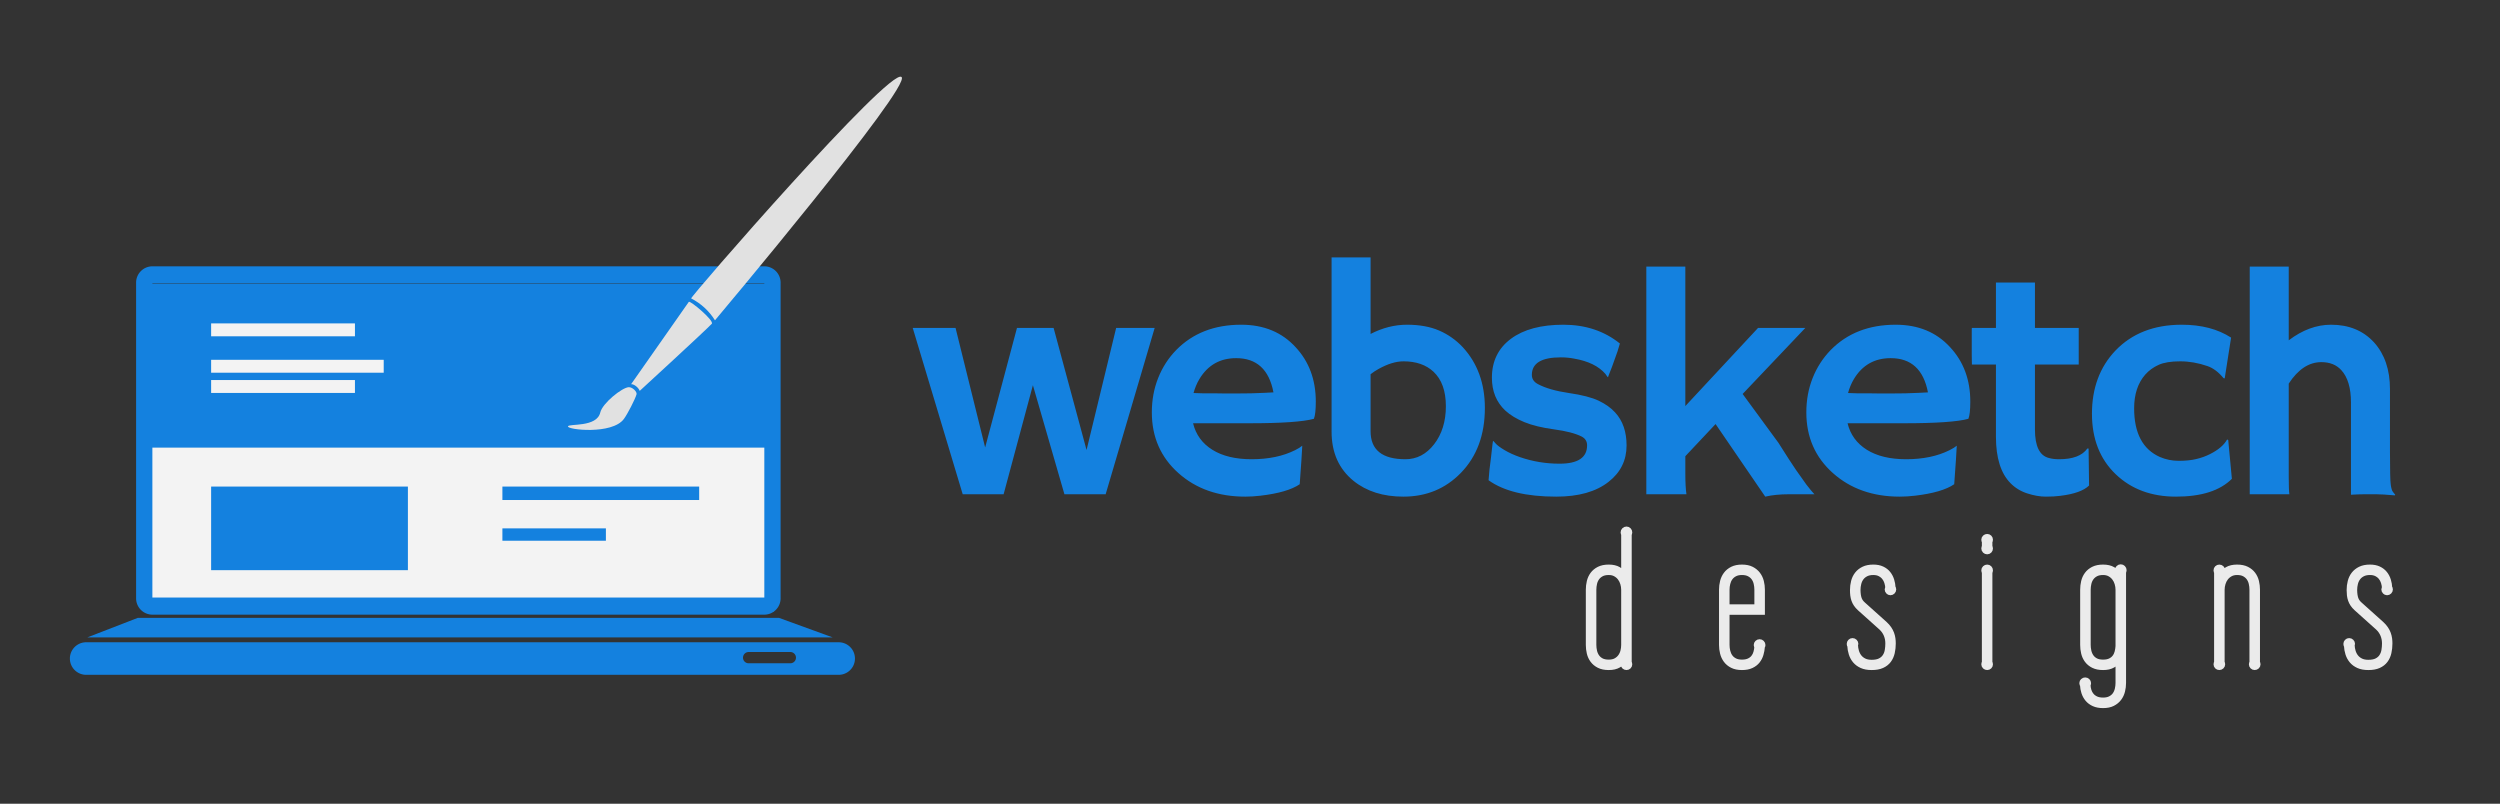 <?xml version="1.0" encoding="utf-8"?>
<svg version="1.1" width="1860" height="598" viewBox="0 0 1860 598" xmlns="http://www.w3.org/2000/svg">
  <rect x="0" y="0" width="1860" height="598" fill="#333333" stroke="none"/>
  <g style="mix-blend-mode: source-over;" transform="matrix(1.972,0,0,1.972,626.313,182.357)">
    <g>
      <g style="paint-order: stroke fill markers;">
        <path d="M 45.607 94L 26.749 31.239L 42.904 31.239L 54.075 76.343L 66.087 31.239L 79.9 31.239L 92.333 77.304L 103.503 31.239L 118.038 31.239L 99.54 94L 83.984 94L 72.093 52.86L 61.042 94L 45.607 94ZZM 116.964 63.13L 116.964 63.13Q 116.964 56.103 119.366 50.097Q 121.768 44.091 126.153 39.587L 126.153 39.587Q 135.522 30.038 150.657 30.038L 150.657 30.038Q 163.449 30.038 171.197 38.506L 171.197 38.506Q 178.824 46.674 178.824 59.046L 178.824 59.046Q 178.824 63.791 178.103 65.532L 178.103 65.532Q 172.098 67.214 153.66 67.214L 153.66 67.214L 132.519 67.214Q 134.08 73.64 139.786 77.214Q 145.492 80.787 154.62 80.787L 154.62 80.787Q 164.17 80.787 171.016 77.364L 171.016 77.364Q 172.818 76.463 173.719 75.682L 173.719 75.682Q 173.599 78.205 173.419 80.847L 173.419 80.847L 172.758 90.216Q 168.194 93.339 157.984 94.541L 157.984 94.541Q 154.981 94.901 152.218 94.901L 152.218 94.901Q 136.963 94.901 126.994 86.012L 126.994 86.012Q 116.964 77.063 116.964 63.13ZZM 162.849 55.562L 162.849 55.562Q 160.386 42.65 148.795 42.65L 148.795 42.65Q 139.666 42.65 134.921 50.518L 134.921 50.518Q 133.48 52.92 132.699 55.803L 132.699 55.803Q 134.141 55.863 136.243 55.923L 136.243 55.923L 140.687 55.923Q 142.909 55.983 144.951 55.983L 144.951 55.983L 148.374 55.983Q 151.437 55.983 154.38 55.923L 154.38 55.923L 159.305 55.743Q 161.287 55.683 162.849 55.562ZZM 199.491 4.633L 199.491 33.521Q 206.218 30.038 213.245 30.038Q 220.272 30.038 225.347 32.23Q 230.422 34.422 234.265 38.506L 234.265 38.506Q 242.614 47.575 242.614 61.448L 242.614 61.448Q 242.614 76.643 233.545 85.952L 233.545 85.952Q 224.836 94.901 211.864 94.901L 211.864 94.901Q 200.452 94.901 193.065 88.955L 193.065 88.955Q 184.777 82.229 184.777 70.397L 184.777 70.397L 184.777 4.633L 199.491 4.633ZZM 199.491 48.716L 199.491 70.217Q 199.491 80.787 212.644 80.787L 212.644 80.787Q 219.071 80.787 223.455 75.142L 223.455 75.142Q 227.899 69.376 227.899 60.788L 227.899 60.788Q 227.899 52.139 223.215 47.755L 223.215 47.755Q 219.011 43.851 211.924 43.851L 211.924 43.851Q 207.659 43.851 202.494 46.734L 202.494 46.734Q 200.873 47.635 199.491 48.716L 199.491 48.716ZZM 269.527 94.901L 269.527 94.901Q 252.59 94.901 244.002 88.715L 244.002 88.715Q 244.122 86.913 244.362 84.631L 244.362 84.631L 244.903 80.307Q 245.383 76.042 245.504 74.991Q 245.624 73.94 245.684 73.85Q 245.744 73.76 246.645 74.811Q 247.546 75.862 250.068 77.364Q 252.59 78.865 255.894 80.006L 255.894 80.006Q 263.041 82.469 270.788 82.469L 270.788 82.469Q 281.178 82.469 281.178 75.562L 281.178 75.562Q 281.178 73.34 279.196 72.259L 279.196 72.259Q 275.653 70.457 268.776 69.526Q 261.9 68.595 257.515 66.793Q 253.131 64.992 250.368 62.469L 250.368 62.469Q 245.263 57.725 245.263 50.037L 245.263 50.037Q 245.263 40.668 252.47 35.323L 252.47 35.323Q 259.617 30.038 272.23 30.038L 272.23 30.038Q 284.722 30.038 293.55 37.125L 293.55 37.125Q 293.13 38.686 292.65 40.127L 292.65 40.127Q 291.268 44.091 290.608 45.833L 290.608 45.833L 289.226 49.376Q 289.106 49.857 289.046 49.857L 289.046 49.857Q 288.926 49.857 288.085 48.596L 288.085 48.596Q 284.301 44.211 276.314 42.83L 276.314 42.83Q 273.851 42.35 271.269 42.35L 271.269 42.35Q 260.338 42.35 260.338 48.956L 260.338 48.956Q 260.338 51.238 262.62 52.439L 262.62 52.439Q 266.884 54.722 274.302 55.803Q 281.719 56.884 285.563 58.716Q 289.406 60.547 291.749 63.13L 291.749 63.13Q 296.073 67.814 296.073 75.562L 296.073 75.562Q 296.073 84.03 289.286 89.315L 289.286 89.315Q 282.199 94.901 269.527 94.901ZZM 318.242 79.646L 318.242 86.072Q 318.242 91.237 318.662 94L 318.662 94L 303.527 94L 303.527 8.116L 318.242 8.116L 318.242 60.728L 345.688 31.239L 363.526 31.239L 339.863 56.163L 353.376 74.601Q 357.76 81.568 359.982 84.811L 359.982 84.811L 363.946 90.396Q 365.748 92.739 366.949 94L 366.949 94L 357.46 94Q 352.175 94 348.391 94.901L 348.391 94.901L 329.653 67.514L 318.242 79.646ZZM 363.893 63.13L 363.893 63.13Q 363.893 56.103 366.296 50.097Q 368.698 44.091 373.082 39.587L 373.082 39.587Q 382.452 30.038 397.586 30.038L 397.586 30.038Q 410.379 30.038 418.126 38.506L 418.126 38.506Q 425.754 46.674 425.754 59.046L 425.754 59.046Q 425.754 63.791 425.033 65.532L 425.033 65.532Q 419.027 67.214 400.589 67.214L 400.589 67.214L 379.449 67.214Q 381.01 73.64 386.716 77.214Q 392.421 80.787 401.55 80.787L 401.55 80.787Q 411.1 80.787 417.946 77.364L 417.946 77.364Q 419.748 76.463 420.649 75.682L 420.649 75.682Q 420.529 78.205 420.349 80.847L 420.349 80.847L 419.688 90.216Q 415.123 93.339 404.913 94.541L 404.913 94.541Q 401.911 94.901 399.148 94.901L 399.148 94.901Q 383.893 94.901 373.923 86.012L 373.923 86.012Q 363.893 77.063 363.893 63.13ZZM 409.778 55.562L 409.778 55.562Q 407.316 42.65 395.725 42.65L 395.725 42.65Q 386.596 42.65 381.851 50.518L 381.851 50.518Q 380.41 52.92 379.629 55.803L 379.629 55.803Q 381.07 55.863 383.172 55.923L 383.172 55.923L 387.617 55.923Q 389.839 55.983 391.881 55.983L 391.881 55.983L 395.304 55.983Q 398.367 55.983 401.31 55.923L 401.31 55.923L 406.235 55.743Q 408.217 55.683 409.778 55.562ZZM 459.274 80.787L 459.274 80.787Q 467.021 80.787 469.904 76.763L 469.904 76.763L 470.385 76.763L 470.565 90.697Q 467.622 93.64 459.634 94.601L 459.634 94.601Q 457.472 94.901 454.259 94.901Q 451.046 94.901 447.292 93.7Q 443.538 92.499 440.896 89.796L 440.896 89.796Q 435.43 84.21 435.43 72.319L 435.43 72.319L 435.43 45.052L 426.362 45.052Q 426.302 43.311 426.302 41.509L 426.302 41.509L 426.302 32.26Q 426.302 31.239 426.362 31.239L 426.362 31.239L 435.43 31.239L 435.43 14.122L 450.145 14.122L 450.145 31.239L 466.661 31.239L 466.661 45.052L 450.145 45.052L 450.145 69.556Q 450.145 78.985 455.37 80.307L 455.37 80.307Q 457.052 80.787 459.274 80.787ZZM 523.063 73.52L 524.444 88.174Q 517.718 94.901 503.364 94.901L 503.364 94.901Q 489.43 94.901 480.602 86.433L 480.602 86.433Q 471.653 77.844 471.653 63.61L 471.653 63.61Q 471.653 49.136 480.482 39.827L 480.482 39.827Q 489.851 30.038 505.526 30.038L 505.526 30.038Q 516.637 30.038 524.144 34.902L 524.144 34.902L 521.742 50.277L 521.321 50.217Q 518.439 46.734 515.256 45.653L 515.256 45.653Q 510.09 43.851 504.925 43.851Q 499.76 43.851 496.818 45.172Q 493.875 46.494 491.773 48.836L 491.773 48.836Q 487.569 53.641 487.569 61.568L 487.569 61.568Q 487.569 75.622 497.298 79.946L 497.298 79.946Q 500.661 81.388 504.415 81.388Q 508.169 81.388 510.961 80.727Q 513.754 80.066 516.036 78.925L 516.036 78.925Q 520.901 76.523 522.643 73.34L 522.643 73.34L 523.063 73.52ZZM 545.893 52.259L 545.893 87.273Q 545.893 92.438 546.133 94L 546.133 94L 531.178 94L 531.178 8.116L 545.893 8.116L 545.893 35.923Q 553.64 30.038 561.868 30.038L 561.868 30.038Q 571.958 30.038 578.084 36.704L 578.084 36.704Q 584.09 43.371 584.09 54.361L 584.09 54.361L 584.09 78.265Q 584.09 88.415 584.39 90.457Q 584.69 92.499 585.201 93.099Q 585.711 93.7 586.072 94.18L 586.072 94.18L 585.952 94.42Q 581.087 94 578.865 94L 578.865 94L 574.601 94Q 572.619 94 569.376 94.18L 569.376 94.18L 569.376 59.406Q 569.376 51.118 565.712 47.154L 565.712 47.154Q 562.949 44.151 558.205 44.151L 558.205 44.151Q 551.178 44.151 545.893 52.259L 545.893 52.259Z" style="fill: #1481df;"/>
      </g>
    </g>
  </g>
  <path style="fill: rgb(20, 129, 223); fill-opacity: 1; vector-effect: non-scaling-stroke;" d="M 110.502 211.086 L 570.673 211.086 L 570.673 341.545 L 110.502 341.545 Z"/>
  <g style="mix-blend-mode: source-over;" transform="matrix(1.473,0,0,1.473,1102.098,381.214)">
    <g>
      <g style="paint-order: fill stroke markers;">
        <path d="M 54.484 66.922L 54.484 39.078Q 54.484 37.016 54.953 35.047Q 55.422 33.078 56.57 31.531Q 57.719 29.984 59.617 29.023Q 61.516 28.062 64.375 28.062L 64.375 28.062Q 67.281 28.062 69.156 29.164Q 71.031 30.266 72.344 32.516L 72.344 32.516L 72.344 10.953Q 72.062 10.531 72.062 10.109L 72.062 10.109Q 72.062 9.594 72.438 9.219Q 72.812 8.844 73.328 8.844L 73.328 8.844Q 73.844 8.844 74.195 9.219Q 74.547 9.594 74.547 10.109L 74.547 10.109Q 74.547 10.531 74.266 10.953L 74.266 10.953L 74.266 75.922Q 74.547 76.297 74.547 76.719L 74.547 76.719Q 74.547 77.234 74.195 77.586Q 73.844 77.938 73.328 77.938L 73.328 77.938Q 72.812 77.938 72.438 77.586Q 72.062 77.234 72.062 76.719L 72.062 76.719Q 72.062 76.297 72.344 75.922L 72.344 75.922L 72.344 73.906Q 71.031 75.734 69.156 76.836Q 67.281 77.938 64.375 77.938L 64.375 77.938Q 61.516 77.938 59.617 76.977Q 57.719 76.016 56.57 74.469Q 55.422 72.922 54.953 70.953Q 54.484 68.984 54.484 66.922L 54.484 66.922ZZM 72.344 66.922L 72.344 39.078Q 72.344 37.438 71.852 35.797Q 71.359 34.156 70.375 32.867Q 69.391 31.578 67.891 30.758Q 66.391 29.938 64.375 29.938L 64.375 29.938Q 62.031 29.938 60.508 30.758Q 58.984 31.578 58.07 32.867Q 57.156 34.156 56.781 35.797Q 56.406 37.438 56.406 39.078L 56.406 39.078L 56.406 66.922Q 56.406 68.562 56.781 70.203Q 57.156 71.844 58.07 73.156Q 58.984 74.469 60.508 75.266Q 62.031 76.062 64.375 76.062L 64.375 76.062Q 66.625 76.062 68.148 75.219Q 69.672 74.375 70.609 73.062Q 71.547 71.75 71.945 70.133Q 72.344 68.516 72.344 66.922L 72.344 66.922ZZM 141.539 39.078L 141.539 50.047L 123.679 50.047L 123.679 66.922Q 123.679 68.609 124.078 70.25Q 124.476 71.891 125.39 73.18Q 126.304 74.469 127.851 75.266Q 129.398 76.062 131.648 76.062L 131.648 76.062Q 133.851 76.062 135.351 75.359Q 136.851 74.656 137.765 73.508Q 138.679 72.359 139.101 70.859Q 139.523 69.359 139.617 67.766L 139.617 67.766Q 139.476 67.625 139.382 67.391Q 139.289 67.156 139.289 67.016L 139.289 67.016Q 139.289 66.5 139.664 66.125Q 140.039 65.75 140.554 65.75L 140.554 65.75Q 141.07 65.75 141.445 66.125Q 141.82 66.5 141.82 67.016L 141.82 67.016Q 141.82 67.156 141.75 67.391Q 141.679 67.625 141.539 67.766L 141.539 67.766Q 141.398 69.734 140.859 71.562Q 140.32 73.391 139.195 74.797Q 138.07 76.203 136.218 77.07Q 134.367 77.938 131.648 77.938L 131.648 77.938Q 128.836 77.938 126.937 76.977Q 125.039 76.016 123.89 74.469Q 122.742 72.922 122.25 70.953Q 121.757 68.984 121.757 66.922L 121.757 66.922L 121.757 39.078Q 121.757 37.016 122.25 35.047Q 122.742 33.078 123.89 31.531Q 125.039 29.984 126.937 29.023Q 128.836 28.062 131.648 28.062L 131.648 28.062Q 134.461 28.062 136.336 29.023Q 138.211 29.984 139.382 31.531Q 140.554 33.078 141.047 35.047Q 141.539 37.016 141.539 39.078L 141.539 39.078ZZM 123.679 48.125L 139.617 48.125L 139.617 39.078Q 139.617 37.438 139.242 35.797Q 138.867 34.156 137.953 32.867Q 137.039 31.578 135.492 30.758Q 133.945 29.938 131.648 29.938L 131.648 29.938Q 129.398 29.938 127.851 30.758Q 126.304 31.578 125.39 32.867Q 124.476 34.156 124.078 35.797Q 123.679 37.438 123.679 39.078L 123.679 39.078L 123.679 48.125ZZM 192.687 46.859L 203.609 56.656Q 204.827 57.781 205.624 58.953Q 206.421 60.125 206.867 61.344Q 207.312 62.562 207.476 63.781Q 207.64 65 207.64 66.172L 207.64 66.172Q 207.64 68.609 207.148 70.766Q 206.656 72.922 205.46 74.516Q 204.265 76.109 202.249 77.023Q 200.234 77.938 197.187 77.938L 197.187 77.938Q 194.281 77.938 192.312 77.047Q 190.343 76.156 189.101 74.68Q 187.859 73.203 187.249 71.281Q 186.64 69.359 186.546 67.297L 186.546 67.297Q 186.406 67.156 186.335 66.922Q 186.265 66.688 186.265 66.453L 186.265 66.453Q 186.265 65.938 186.617 65.562Q 186.968 65.188 187.484 65.188L 187.484 65.188Q 187.999 65.188 188.374 65.562Q 188.749 65.938 188.749 66.453L 188.749 66.453Q 188.749 66.641 188.562 67.016L 188.562 67.016Q 188.609 68.703 189.101 70.344Q 189.593 71.984 190.601 73.273Q 191.609 74.562 193.226 75.359Q 194.843 76.156 197.187 76.156L 197.187 76.156Q 199.906 76.156 201.593 75.289Q 203.281 74.422 204.218 72.992Q 205.156 71.562 205.46 69.781Q 205.765 68 205.765 66.172L 205.765 66.172Q 205.765 63.781 204.898 61.695Q 204.031 59.609 202.296 57.969L 202.296 57.969L 191.421 48.219Q 190.296 47.188 189.617 46.18Q 188.937 45.172 188.562 44.07Q 188.187 42.969 188.046 41.797Q 187.906 40.625 187.906 39.266L 187.906 39.266Q 187.906 37.062 188.421 35.047Q 188.937 33.031 190.132 31.484Q 191.327 29.938 193.249 29Q 195.171 28.062 197.984 28.062L 197.984 28.062Q 200.515 28.062 202.296 28.906Q 204.077 29.75 205.202 31.156Q 206.327 32.562 206.89 34.367Q 207.452 36.172 207.546 38.141L 207.546 38.141Q 207.874 38.422 207.874 38.891L 207.874 38.891Q 207.874 39.406 207.499 39.781Q 207.124 40.156 206.609 40.156L 206.609 40.156Q 206.187 40.156 205.812 39.781Q 205.437 39.406 205.437 38.891L 205.437 38.891Q 205.437 38.516 205.765 38.234L 205.765 38.234Q 205.671 36.688 205.202 35.188Q 204.734 33.688 203.796 32.539Q 202.859 31.391 201.429 30.664Q 199.999 29.938 197.984 29.938L 197.984 29.938Q 195.734 29.938 194.163 30.734Q 192.593 31.531 191.632 32.82Q 190.671 34.109 190.249 35.797Q 189.827 37.484 189.827 39.266L 189.827 39.266Q 189.874 42.031 190.484 43.766Q 191.093 45.5 192.687 46.859L 192.687 46.859ZZM 256.444 30.172L 256.444 75.922Q 256.726 76.297 256.726 76.719L 256.726 76.719Q 256.726 77.234 256.374 77.586Q 256.022 77.938 255.507 77.938L 255.507 77.938Q 254.991 77.938 254.616 77.586Q 254.241 77.234 254.241 76.719L 254.241 76.719Q 254.241 76.297 254.522 75.922L 254.522 75.922L 254.522 30.172Q 254.241 29.703 254.241 29.281L 254.241 29.281Q 254.241 28.766 254.616 28.414Q 254.991 28.062 255.507 28.062L 255.507 28.062Q 256.022 28.062 256.374 28.414Q 256.726 28.766 256.726 29.281L 256.726 29.281Q 256.726 29.703 256.444 30.172L 256.444 30.172ZZM 256.444 14.703L 256.444 17.469Q 256.726 17.75 256.726 18.219L 256.726 18.219Q 256.726 18.734 256.374 19.109Q 256.022 19.484 255.507 19.484L 255.507 19.484Q 254.991 19.484 254.616 19.109Q 254.241 18.734 254.241 18.219L 254.241 18.219Q 254.241 17.75 254.522 17.469L 254.522 17.469L 254.522 14.703Q 254.241 14.234 254.241 13.812L 254.241 13.812Q 254.241 13.297 254.616 12.945Q 254.991 12.594 255.507 12.594L 255.507 12.594Q 256.022 12.594 256.374 12.945Q 256.726 13.297 256.726 13.812L 256.726 13.812Q 256.726 14.234 256.444 14.703L 256.444 14.703ZZM 323.952 30.078L 323.952 86.141Q 323.952 88.203 323.46 90.172Q 322.967 92.141 321.796 93.688Q 320.624 95.234 318.749 96.195Q 316.874 97.156 314.061 97.156L 314.061 97.156Q 311.389 97.156 309.538 96.312Q 307.686 95.469 306.514 94.062Q 305.342 92.656 304.757 90.852Q 304.171 89.047 304.077 87.078L 304.077 87.078Q 303.749 86.75 303.749 86.234L 303.749 86.234Q 303.749 85.766 304.124 85.414Q 304.499 85.062 305.014 85.062L 305.014 85.062Q 305.53 85.062 305.905 85.414Q 306.28 85.766 306.28 86.234L 306.28 86.234Q 306.28 86.469 306.21 86.703Q 306.139 86.938 305.999 87.078L 305.999 87.078Q 306.046 88.672 306.514 90.148Q 306.983 91.625 307.944 92.75Q 308.905 93.875 310.405 94.555Q 311.905 95.234 314.061 95.234L 314.061 95.234Q 316.311 95.234 317.858 94.438Q 319.405 93.641 320.319 92.375Q 321.233 91.109 321.632 89.469Q 322.03 87.828 322.03 86.141L 322.03 86.141L 322.03 73.906Q 320.717 75.734 318.842 76.836Q 316.967 77.938 314.061 77.938L 314.061 77.938Q 311.202 77.938 309.303 76.977Q 307.405 76.016 306.257 74.469Q 305.108 72.922 304.639 70.953Q 304.171 68.984 304.171 66.922L 304.171 66.922L 304.171 39.078Q 304.171 37.016 304.639 35.047Q 305.108 33.078 306.257 31.531Q 307.405 29.984 309.303 29.023Q 311.202 28.062 314.061 28.062L 314.061 28.062Q 316.967 28.062 318.842 29.164Q 320.717 30.266 322.03 32.094L 322.03 32.094L 322.03 30.078Q 321.702 29.516 321.702 29.188L 321.702 29.188Q 321.702 28.672 322.077 28.297Q 322.452 27.922 322.967 27.922L 322.967 27.922Q 323.483 27.922 323.858 28.297Q 324.233 28.672 324.233 29.188L 324.233 29.188Q 324.233 29.609 323.952 30.078L 323.952 30.078ZZM 306.092 39.078L 306.092 66.922Q 306.092 68.562 306.467 70.203Q 306.842 71.844 307.757 73.156Q 308.671 74.469 310.194 75.266Q 311.717 76.062 314.061 76.062L 314.061 76.062Q 316.311 76.062 317.811 75.336Q 319.311 74.609 320.225 73.414Q 321.139 72.219 321.538 70.695Q 321.936 69.172 322.03 67.578L 322.03 67.578L 322.03 39.078Q 322.03 37.438 321.538 35.797Q 321.046 34.156 320.061 32.867Q 319.077 31.578 317.577 30.758Q 316.077 29.938 314.061 29.938L 314.061 29.938Q 311.717 29.938 310.194 30.758Q 308.671 31.578 307.757 32.867Q 306.842 34.156 306.467 35.797Q 306.092 37.438 306.092 39.078L 306.092 39.078ZZM 391.6 39.078L 391.6 75.922Q 391.881 76.297 391.881 76.719L 391.881 76.719Q 391.881 77.234 391.506 77.586Q 391.131 77.938 390.616 77.938L 390.616 77.938Q 390.1 77.938 389.748 77.586Q 389.397 77.234 389.397 76.719L 389.397 76.719Q 389.397 76.297 389.678 75.922L 389.678 75.922L 389.678 39.078Q 389.678 37.438 389.303 35.797Q 388.928 34.156 388.014 32.867Q 387.1 31.578 385.577 30.758Q 384.053 29.938 381.709 29.938L 381.709 29.938Q 379.694 29.938 378.194 30.758Q 376.694 31.578 375.709 32.867Q 374.725 34.156 374.233 35.797Q 373.741 37.438 373.741 39.078L 373.741 39.078L 373.741 75.922Q 374.022 76.297 374.022 76.719L 374.022 76.719Q 374.022 77.234 373.647 77.586Q 373.272 77.938 372.756 77.938L 372.756 77.938Q 372.241 77.938 371.889 77.586Q 371.537 77.234 371.537 76.719L 371.537 76.719Q 371.537 76.297 371.819 75.922L 371.819 75.922L 371.819 30.172Q 371.537 29.703 371.537 29.281L 371.537 29.281Q 371.537 28.766 371.889 28.414Q 372.241 28.062 372.756 28.062L 372.756 28.062Q 373.272 28.062 373.647 28.414Q 374.022 28.766 374.022 29.281L 374.022 29.281Q 374.022 29.703 373.741 30.172L 373.741 30.172L 373.741 32.562Q 375.053 30.266 376.928 29.164Q 378.803 28.062 381.709 28.062L 381.709 28.062Q 384.569 28.062 386.467 29.023Q 388.366 29.984 389.514 31.531Q 390.662 33.078 391.131 35.047Q 391.6 37.016 391.6 39.078L 391.6 39.078ZZM 443.545 46.859L 454.467 56.656Q 455.686 57.781 456.482 58.953Q 457.279 60.125 457.725 61.344Q 458.17 62.562 458.334 63.781Q 458.498 65 458.498 66.172L 458.498 66.172Q 458.498 68.609 458.006 70.766Q 457.514 72.922 456.318 74.516Q 455.123 76.109 453.107 77.023Q 451.092 77.938 448.045 77.938L 448.045 77.938Q 445.139 77.938 443.17 77.047Q 441.201 76.156 439.959 74.68Q 438.717 73.203 438.107 71.281Q 437.498 69.359 437.404 67.297L 437.404 67.297Q 437.264 67.156 437.193 66.922Q 437.123 66.688 437.123 66.453L 437.123 66.453Q 437.123 65.938 437.475 65.562Q 437.826 65.188 438.342 65.188L 438.342 65.188Q 438.857 65.188 439.232 65.562Q 439.607 65.938 439.607 66.453L 439.607 66.453Q 439.607 66.641 439.42 67.016L 439.42 67.016Q 439.467 68.703 439.959 70.344Q 440.451 71.984 441.459 73.273Q 442.467 74.562 444.084 75.359Q 445.701 76.156 448.045 76.156L 448.045 76.156Q 450.764 76.156 452.451 75.289Q 454.139 74.422 455.076 72.992Q 456.014 71.562 456.318 69.781Q 456.623 68 456.623 66.172L 456.623 66.172Q 456.623 63.781 455.756 61.695Q 454.889 59.609 453.154 57.969L 453.154 57.969L 442.279 48.219Q 441.154 47.188 440.475 46.18Q 439.795 45.172 439.42 44.07Q 439.045 42.969 438.904 41.797Q 438.764 40.625 438.764 39.266L 438.764 39.266Q 438.764 37.062 439.279 35.047Q 439.795 33.031 440.99 31.484Q 442.186 29.938 444.107 29Q 446.029 28.062 448.842 28.062L 448.842 28.062Q 451.373 28.062 453.154 28.906Q 454.936 29.75 456.061 31.156Q 457.186 32.562 457.748 34.367Q 458.311 36.172 458.404 38.141L 458.404 38.141Q 458.732 38.422 458.732 38.891L 458.732 38.891Q 458.732 39.406 458.357 39.781Q 457.982 40.156 457.467 40.156L 457.467 40.156Q 457.045 40.156 456.67 39.781Q 456.295 39.406 456.295 38.891L 456.295 38.891Q 456.295 38.516 456.623 38.234L 456.623 38.234Q 456.529 36.688 456.061 35.188Q 455.592 33.688 454.654 32.539Q 453.717 31.391 452.287 30.664Q 450.857 29.938 448.842 29.938L 448.842 29.938Q 446.592 29.938 445.022 30.734Q 443.451 31.531 442.49 32.82Q 441.529 34.109 441.107 35.797Q 440.686 37.484 440.686 39.266L 440.686 39.266Q 440.732 42.031 441.342 43.766Q 441.951 45.5 443.545 46.859L 443.545 46.859Z" style="stroke-linecap: round; stroke-width: 3.394px; paint-order: stroke; fill: rgb(235, 235, 235); stroke: rgb(235, 235, 235);"/>
      </g>
    </g>
  </g>
  <path style="fill-opacity: 1; vector-effect: non-scaling-stroke; fill: rgb(243, 243, 243);" d="M0 0 L200 0 200 200 0 200 z" transform="matrix(0.535,0,0,0.048,157.076,240.608)"/>
  <path style="fill-opacity: 1; vector-effect: non-scaling-stroke; fill: rgb(243, 243, 243);" d="M0 0 L200 0 200 200 0 200 z" transform="matrix(0.642,0,0,0.048,157.076,267.696)"/>
  <path style="fill-opacity: 1; vector-effect: non-scaling-stroke; fill: rgb(243, 243, 243);" d="M0 0 L200 0 200 200 0 200 z" transform="matrix(0.535,0,0,0.048,157.076,282.746)"/>
  <path style="fill-opacity: 1; vector-effect: non-scaling-stroke; fill: rgb(243, 243, 243);" d="M0 0 L200 0 200 200 0 200 z" transform="matrix(2.329,0,0,0.609,109.667,333.029)"/>
  <path style="fill: #1481df; mix-blend-mode: source-over; fill-opacity: 1; vector-effect: non-scaling-stroke;" d="M0 0 L200 0 200 200 0 200 z" transform="matrix(0.732,0,0,0.311,157.076,362.005)"/>
  <path style="fill: #1481df; mix-blend-mode: source-over; fill-opacity: 1; vector-effect: non-scaling-stroke;" d="M0 0 L200 0 200 200 0 200 z" transform="matrix(0.732,0,0,0.05,373.786,362.005)"/>
  <path style="fill: #1481df; mix-blend-mode: source-over; fill-opacity: 1; vector-effect: non-scaling-stroke;" d="M0 0 L200 0 200 200 0 200 z" transform="matrix(0.385,0,0,0.046,373.786,393.107)"/>
  <g style="mix-blend-mode: source-over;" transform="matrix(0.953,0,0,0.953,102.591,481.562)">
    <g>
      <g style="paint-order: stroke fill markers;">
        <path d="M 8.474 4.695L 8.474 14.611Q 8.474 15.062 8.366 15.488Q 8.258 15.913 8.007 16.251Q 7.756 16.59 7.33 16.795Q 6.905 17 6.269 17L 6.269 17L 4.105 17L 4.105 2.296L 6.269 2.296Q 6.905 2.296 7.33 2.501Q 7.756 2.706 8.007 3.044Q 8.258 3.383 8.366 3.813Q 8.474 4.244 8.474 4.695L 8.474 4.695ZZM 4.526 16.58L 6.269 16.58Q 6.792 16.58 7.135 16.405Q 7.479 16.231 7.684 15.954Q 7.889 15.677 7.971 15.323Q 8.053 14.97 8.053 14.611L 8.053 14.611L 8.053 4.695Q 8.053 4.336 7.971 3.983Q 7.889 3.629 7.684 3.347Q 7.479 3.065 7.135 2.891Q 6.792 2.716 6.269 2.716L 6.269 2.716L 4.526 2.716L 4.526 16.58ZZM 16.265 4.695L 16.265 14.611Q 16.265 15.062 16.157 15.488Q 16.05 15.913 15.798 16.251Q 15.547 16.59 15.122 16.795Q 14.696 17 14.06 17L 14.06 17L 11.897 17L 11.897 2.296L 14.06 2.296Q 14.696 2.296 15.122 2.501Q 15.547 2.706 15.798 3.044Q 16.05 3.383 16.157 3.813Q 16.265 4.244 16.265 4.695L 16.265 4.695ZZM 12.317 16.58L 14.06 16.58Q 14.583 16.58 14.927 16.405Q 15.27 16.231 15.475 15.954Q 15.68 15.677 15.763 15.323Q 15.845 14.97 15.845 14.611L 15.845 14.611L 15.845 4.695Q 15.845 4.336 15.763 3.983Q 15.68 3.629 15.475 3.347Q 15.27 3.065 14.927 2.891Q 14.583 2.716 14.06 2.716L 14.06 2.716L 12.317 2.716L 12.317 16.58Z" style="fill: #e1e1e1;"/>
      </g>
    </g>
  </g>
  <g style="mix-blend-mode: source-over;" transform="matrix(1.001, 0, 0, 1.001, 43.742, 49.802)">
    <path d="M524.39 148.19H69.56a12.13 12.13 0 0 0-12.1 12.1V395a12.13 12.13 0 0 0 12.1 12.1h454.83a12.13 12.13 0 0 0 12.1-12.1V160.28a12.13 12.13 0 0 0-12.1-12.09zm0 246.17H69.56V160.89h454.83zm10.89 15.12L575.2 424h-554l37.5-14.52zM580 427.62H20a12.1 12.1 0 0 0 0 24.19h560a12.1 12.1 0 0 0 0-24.19zm-36.27 15.62h-31a4.18 4.18 0 1 1 0-8.37h31a4.18 4.18 0 0 1 0 8.37z" style="fill: #1481df; fill-opacity: 1;"/>
  </g>
  <g style="mix-blend-mode: source-over;" transform="matrix(-0.309, 0.013, 0.013, 0.309, 671.03, 56.953)">
    <path d="M529 512c-23 13-42 32-55 55C474 567-24 23 1 1c27-25 532 509 528 511zM682 712L535 520c-3-4-60 48-53 55 14 14 180 154 180 154 2-7 12-17 20-17zM759 777c10 36 77 23 79 30 3 8-105 25-135-12-9-11-29-46-33-58-2-6 9-18 18-18 16 0 65 36 71 58z" style="fill: #e1e1e1; fill-opacity: 1;"/>
  </g>
</svg>
